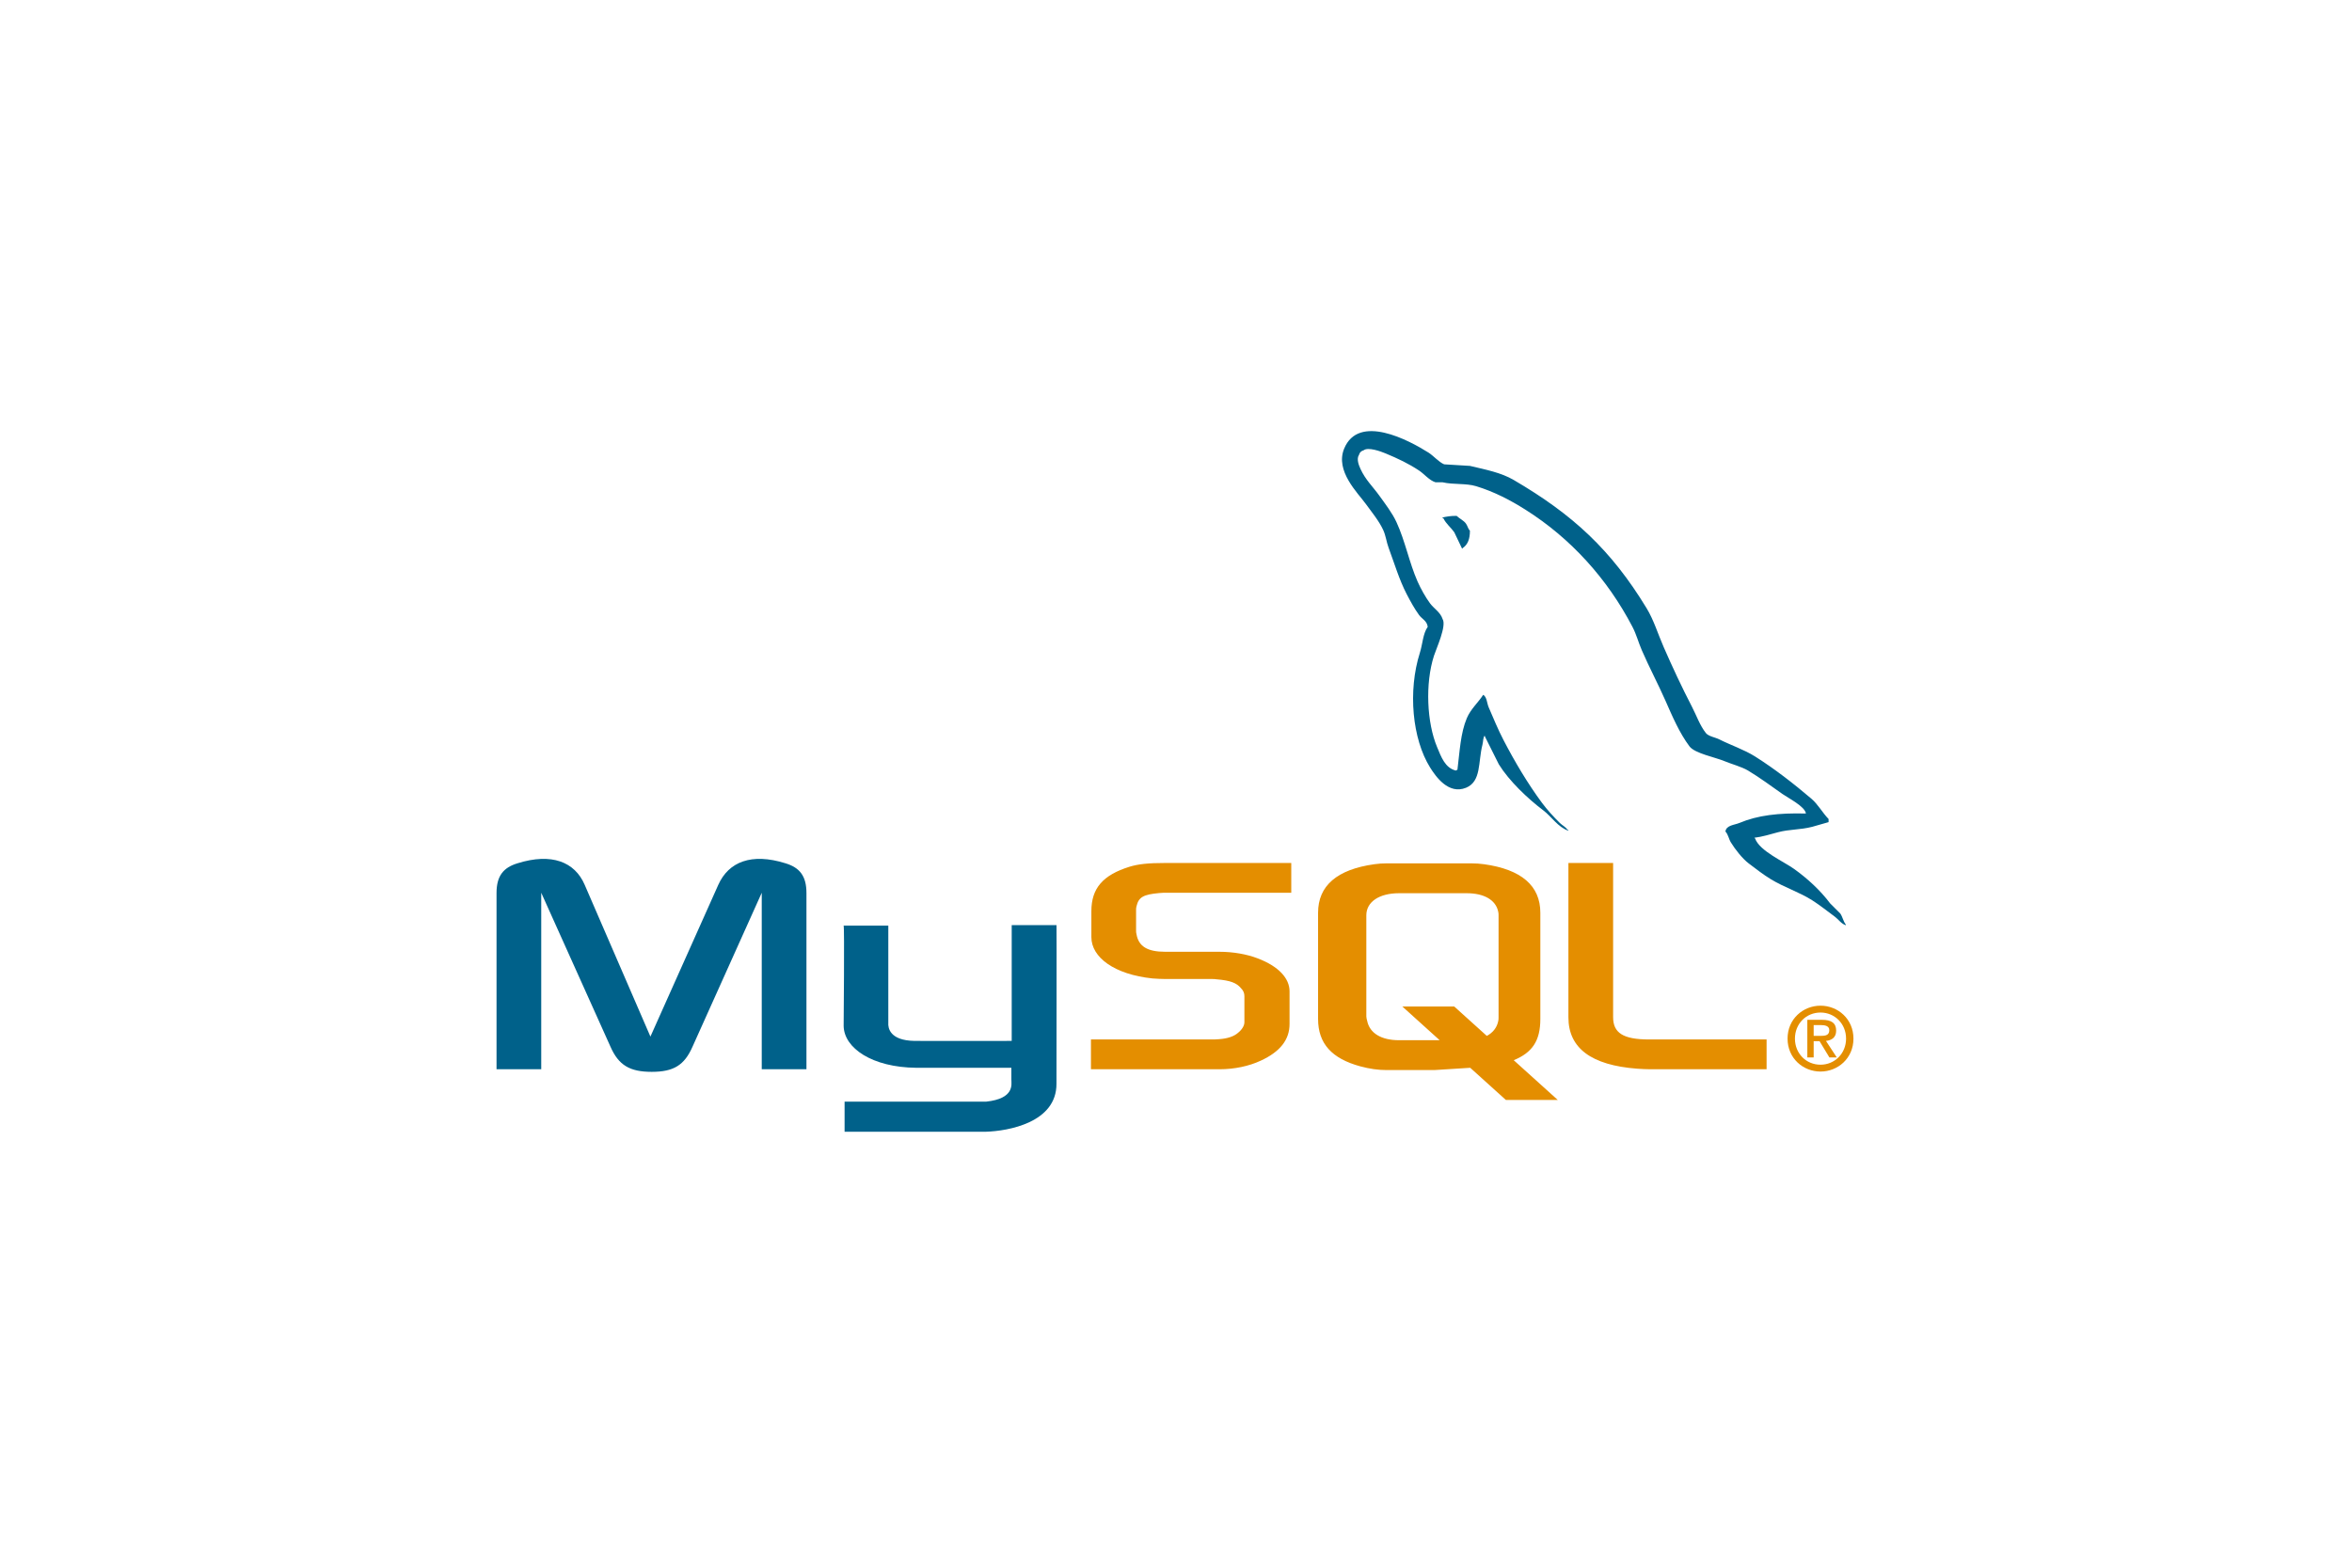 <svg width="180" height="120" viewBox="0 0 180 120" fill="none" xmlns="http://www.w3.org/2000/svg">
<path d="M38 81.847H41.421V68.337L46.718 80.115C47.342 81.54 48.198 82.045 49.876 82.045C51.553 82.045 52.376 81.54 53.001 80.115L58.297 68.337V81.847H61.718V68.359C61.718 67.043 61.192 66.407 60.107 66.079C57.508 65.267 55.764 65.969 54.974 67.724L49.777 79.347L44.744 67.724C43.987 65.969 42.211 65.267 39.612 66.079C38.526 66.407 38 67.044 38 68.359V81.847V81.847ZM64.563 70.851H67.983V78.294C67.951 78.698 68.113 79.647 69.987 79.677C70.943 79.692 77.367 79.677 77.427 79.677V70.815H80.855C80.871 70.815 80.851 82.9 80.852 82.951C80.87 85.932 77.153 86.579 75.44 86.63H64.637V84.328C64.656 84.328 75.432 84.33 75.459 84.328C77.661 84.095 77.401 83.001 77.401 82.632V81.735H70.129C66.746 81.704 64.591 80.227 64.565 78.529C64.562 78.371 64.638 70.925 64.563 70.851L64.563 70.851Z" fill="#00618A"/>
<path d="M83.492 81.847H93.327C94.479 81.847 95.597 81.606 96.486 81.189C97.966 80.51 98.69 79.589 98.69 78.382V75.882C98.69 74.895 97.867 73.974 96.255 73.36C95.4 73.031 94.347 72.855 93.327 72.855H89.182C87.801 72.855 87.143 72.439 86.978 71.518C86.945 71.408 86.945 71.32 86.945 71.211V69.654C86.945 69.566 86.945 69.478 86.978 69.368C87.143 68.667 87.505 68.469 88.722 68.359C88.82 68.359 88.952 68.337 89.051 68.337H98.821V66.057H89.215C87.834 66.057 87.11 66.145 86.452 66.342C84.412 66.978 83.524 67.987 83.524 69.741V71.737C83.524 73.272 85.268 74.588 88.195 74.895C88.525 74.917 88.853 74.939 89.182 74.939H92.735C92.867 74.939 92.999 74.939 93.097 74.961C94.183 75.049 94.643 75.246 94.972 75.641C95.169 75.838 95.235 76.036 95.235 76.255V78.25C95.235 78.492 95.071 78.799 94.742 79.062C94.446 79.325 93.953 79.501 93.294 79.545C93.163 79.545 93.064 79.567 92.933 79.567H83.491V81.847L83.492 81.847ZM120.032 77.878C120.032 80.224 121.776 81.54 125.296 81.804C125.624 81.825 125.954 81.847 126.282 81.847H135.198V79.567H126.217C124.21 79.567 123.453 79.062 123.453 77.856V66.057H120.032V77.878ZM100.873 77.997V69.866C100.873 67.8 102.324 66.547 105.191 66.151C105.497 66.108 105.806 66.086 106.114 66.086H112.608C112.938 66.086 113.235 66.108 113.565 66.151C116.432 66.547 117.883 67.8 117.883 69.866V77.997C117.883 79.673 117.267 80.57 115.847 81.155L119.217 84.197H115.245L112.518 81.735L109.774 81.909H106.114C105.488 81.909 104.829 81.821 104.104 81.624C101.928 81.03 100.873 79.887 100.873 77.997V77.997ZM104.566 77.8C104.566 77.91 104.599 78.019 104.632 78.151C104.829 79.096 105.719 79.624 107.071 79.624H110.179L107.324 77.046H111.296L113.787 79.294C114.245 79.05 114.547 78.676 114.653 78.195C114.686 78.086 114.686 77.975 114.686 77.866V70.064C114.686 69.976 114.686 69.866 114.653 69.756C114.455 68.877 113.565 68.372 112.246 68.372H107.071C105.555 68.372 104.566 69.031 104.566 70.064V77.8H104.566Z" fill="#E48E00"/>
<path d="M138.207 62.273C136.105 62.216 134.498 62.412 133.125 62.991C132.734 63.156 132.112 63.16 132.048 63.649C132.263 63.874 132.296 64.209 132.467 64.486C132.794 65.017 133.348 65.728 133.842 66.101C134.382 66.508 134.938 66.944 135.517 67.297C136.546 67.924 137.695 68.282 138.686 68.911C139.27 69.282 139.85 69.749 140.42 70.167C140.702 70.374 140.891 70.695 141.257 70.825V70.765C141.065 70.52 141.015 70.183 140.839 69.928L140.061 69.15C139.301 68.141 138.336 67.255 137.311 66.519C136.493 65.932 134.662 65.139 134.321 64.187L134.261 64.127C134.841 64.062 135.52 63.852 136.055 63.709C136.954 63.467 137.757 63.53 138.686 63.29C139.104 63.17 139.523 63.05 139.942 62.931V62.692C139.472 62.21 139.138 61.573 138.626 61.137C137.287 59.997 135.826 58.858 134.321 57.908C133.486 57.381 132.454 57.039 131.57 56.592C131.272 56.442 130.749 56.364 130.553 56.114C130.088 55.522 129.835 54.77 129.477 54.081C128.726 52.635 127.989 51.056 127.324 49.535C126.87 48.499 126.574 47.476 126.009 46.546C123.293 42.081 120.371 39.387 115.843 36.739C114.88 36.175 113.72 35.953 112.494 35.662L110.521 35.542C110.119 35.374 109.701 34.883 109.324 34.645C107.825 33.698 103.978 31.637 102.867 34.346C102.165 36.057 103.915 37.726 104.541 38.593C104.98 39.2 105.543 39.882 105.856 40.566C106.063 41.015 106.099 41.466 106.275 41.941C106.71 43.113 107.088 44.387 107.65 45.469C107.935 46.017 108.248 46.594 108.607 47.084C108.828 47.385 109.205 47.517 109.265 47.981C108.896 48.498 108.875 49.3 108.667 49.954C107.732 52.901 108.085 56.564 109.444 58.745C109.862 59.414 110.844 60.85 112.195 60.3C113.377 59.818 113.113 58.327 113.451 57.011C113.527 56.713 113.48 56.493 113.63 56.293V56.353L114.706 58.506C115.503 59.789 116.917 61.129 118.115 62.034C118.736 62.503 119.226 63.315 120.029 63.589V63.529H119.969C119.813 63.286 119.57 63.186 119.371 62.991C118.903 62.532 118.383 61.962 117.996 61.436C116.906 59.957 115.943 58.338 115.066 56.652C114.647 55.848 114.282 54.959 113.929 54.14C113.793 53.825 113.795 53.347 113.511 53.184C113.124 53.784 112.554 54.269 112.255 54.978C111.777 56.111 111.715 57.492 111.538 58.924C111.433 58.962 111.479 58.936 111.418 58.984C110.585 58.783 110.292 57.926 109.983 57.19C109.2 55.33 109.054 52.335 109.743 50.194C109.922 49.64 110.727 47.895 110.401 47.383C110.245 46.873 109.732 46.577 109.444 46.187C109.089 45.705 108.734 45.069 108.487 44.512C107.847 43.062 107.548 41.434 106.873 39.968C106.551 39.267 106.005 38.558 105.557 37.935C105.062 37.245 104.506 36.736 104.122 35.901C103.986 35.605 103.8 35.13 104.002 34.825C104.067 34.619 104.158 34.533 104.362 34.466C104.708 34.199 105.674 34.555 106.036 34.705C106.995 35.104 107.795 35.483 108.607 36.021C108.997 36.279 109.392 36.78 109.863 36.918H110.401C111.243 37.111 112.186 36.978 112.972 37.217C114.363 37.64 115.608 38.297 116.739 39.011C120.187 41.187 123.005 44.285 124.932 47.981C125.242 48.576 125.377 49.144 125.65 49.775C126.201 51.048 126.895 52.358 127.444 53.602C127.991 54.844 128.524 56.097 129.297 57.131C129.704 57.674 131.275 57.965 131.988 58.267C132.489 58.478 133.309 58.698 133.782 58.984C134.688 59.53 135.565 60.18 136.414 60.778C136.838 61.077 138.143 61.733 138.208 62.273H138.207Z" fill="#00618A"/>
<path fill-rule="evenodd" clip-rule="evenodd" d="M111.478 39.489C111.039 39.481 110.729 39.538 110.401 39.609V39.669H110.461C110.67 40.099 111.039 40.375 111.298 40.745C111.498 41.164 111.697 41.582 111.896 42.001L111.956 41.941C112.326 41.68 112.496 41.263 112.494 40.626C112.346 40.47 112.324 40.274 112.195 40.087C112.024 39.839 111.693 39.698 111.478 39.489V39.489Z" fill="#00618A"/>
<path fill-rule="evenodd" clip-rule="evenodd" d="M136.803 79.502C136.803 81.008 137.994 82.023 139.325 82.023C140.656 82.023 141.846 81.008 141.846 79.502C141.846 77.996 140.656 76.981 139.325 76.981C137.994 76.981 136.803 77.996 136.803 79.502H136.803ZM141.281 79.502C141.281 80.644 140.407 81.499 139.325 81.499C138.229 81.499 137.368 80.644 137.368 79.502C137.368 78.359 138.229 77.505 139.325 77.505C140.407 77.505 141.281 78.359 141.281 79.502ZM140.004 80.94H140.569L139.742 79.677C140.186 79.629 140.522 79.414 140.522 78.89C140.522 78.305 140.152 78.063 139.439 78.063H138.316V80.94H138.801V79.697H139.251L140.004 80.94V80.94ZM138.801 79.293V78.466H139.358C139.648 78.466 139.997 78.52 139.997 78.856C139.997 79.259 139.681 79.293 139.318 79.293H138.801V79.293Z" fill="#E48E00"/>
</svg>
